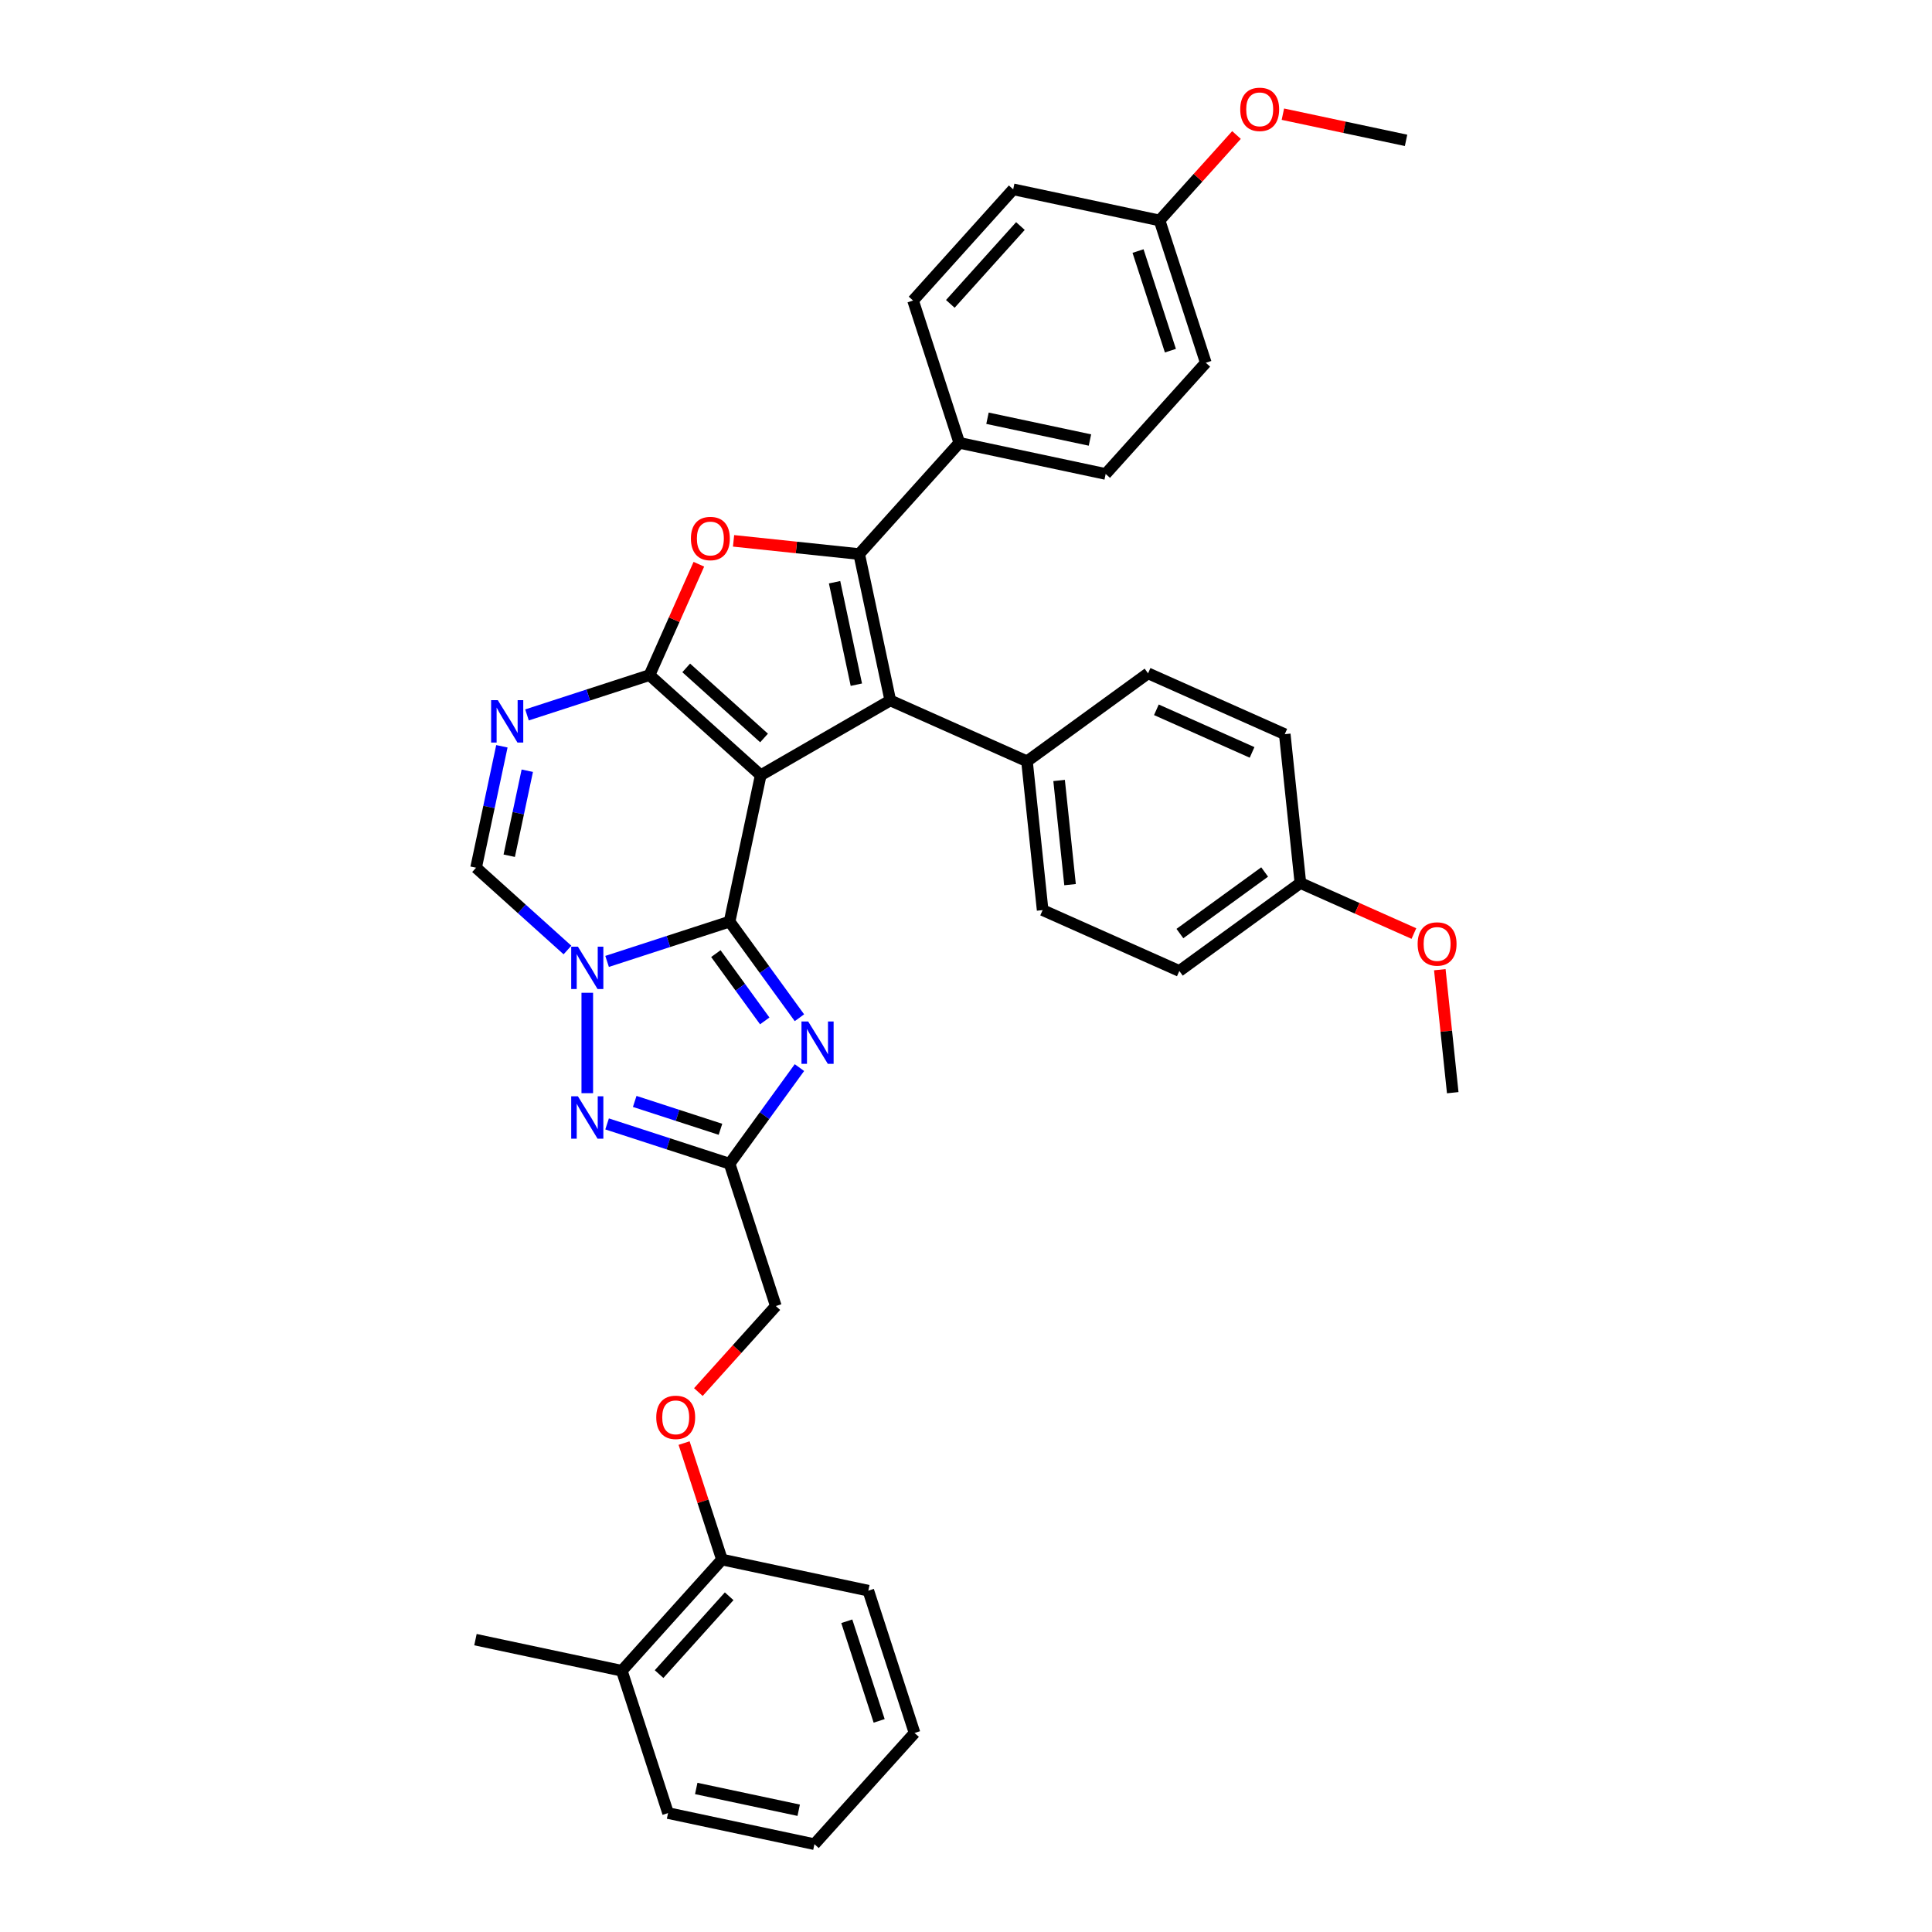 <?xml version='1.0' encoding='iso-8859-1'?>
<svg version='1.1' baseProfile='full'
              xmlns='http://www.w3.org/2000/svg'
                      xmlns:rdkit='http://www.rdkit.org/xml'
                      xmlns:xlink='http://www.w3.org/1999/xlink'
                  xml:space='preserve'
width='1000px' height='1000px' viewBox='0 0 1000 1000'>
<!-- END OF HEADER -->
<rect style='opacity:1.0;fill:#FFFFFF;stroke:none' width='1000' height='1000' x='0' y='0'> </rect>
<path class='bond-0' d='M 393.739,401.263 L 336.181,349.438' style='fill:none;fill-rule:evenodd;stroke:#000000;stroke-width:6px;stroke-linecap:butt;stroke-linejoin:miter;stroke-opacity:1' />
<path class='bond-0' d='M 395.47,381.978 L 355.18,345.7' style='fill:none;fill-rule:evenodd;stroke:#000000;stroke-width:6px;stroke-linecap:butt;stroke-linejoin:miter;stroke-opacity:1' />
<path class='bond-1' d='M 393.739,401.263 L 460.814,362.537' style='fill:none;fill-rule:evenodd;stroke:#000000;stroke-width:6px;stroke-linecap:butt;stroke-linejoin:miter;stroke-opacity:1' />
<path class='bond-39' d='M 393.739,401.263 L 377.636,477.023' style='fill:none;fill-rule:evenodd;stroke:#000000;stroke-width:6px;stroke-linecap:butt;stroke-linejoin:miter;stroke-opacity:1' />
<path class='bond-2' d='M 377.636,477.023 L 345.933,487.324' style='fill:none;fill-rule:evenodd;stroke:#000000;stroke-width:6px;stroke-linecap:butt;stroke-linejoin:miter;stroke-opacity:1' />
<path class='bond-2' d='M 345.933,487.324 L 314.229,497.625' style='fill:none;fill-rule:evenodd;stroke:#0000FF;stroke-width:6px;stroke-linecap:butt;stroke-linejoin:miter;stroke-opacity:1' />
<path class='bond-4' d='M 377.636,477.023 L 395.711,501.901' style='fill:none;fill-rule:evenodd;stroke:#000000;stroke-width:6px;stroke-linecap:butt;stroke-linejoin:miter;stroke-opacity:1' />
<path class='bond-4' d='M 395.711,501.901 L 413.786,526.779' style='fill:none;fill-rule:evenodd;stroke:#0000FF;stroke-width:6px;stroke-linecap:butt;stroke-linejoin:miter;stroke-opacity:1' />
<path class='bond-4' d='M 370.526,493.591 L 383.179,511.006' style='fill:none;fill-rule:evenodd;stroke:#000000;stroke-width:6px;stroke-linecap:butt;stroke-linejoin:miter;stroke-opacity:1' />
<path class='bond-4' d='M 383.179,511.006 L 395.831,528.421' style='fill:none;fill-rule:evenodd;stroke:#0000FF;stroke-width:6px;stroke-linecap:butt;stroke-linejoin:miter;stroke-opacity:1' />
<path class='bond-5' d='M 336.181,349.438 L 348.956,320.744' style='fill:none;fill-rule:evenodd;stroke:#000000;stroke-width:6px;stroke-linecap:butt;stroke-linejoin:miter;stroke-opacity:1' />
<path class='bond-5' d='M 348.956,320.744 L 361.732,292.05' style='fill:none;fill-rule:evenodd;stroke:#FF0000;stroke-width:6px;stroke-linecap:butt;stroke-linejoin:miter;stroke-opacity:1' />
<path class='bond-6' d='M 336.181,349.438 L 304.478,359.739' style='fill:none;fill-rule:evenodd;stroke:#000000;stroke-width:6px;stroke-linecap:butt;stroke-linejoin:miter;stroke-opacity:1' />
<path class='bond-6' d='M 304.478,359.739 L 272.774,370.04' style='fill:none;fill-rule:evenodd;stroke:#0000FF;stroke-width:6px;stroke-linecap:butt;stroke-linejoin:miter;stroke-opacity:1' />
<path class='bond-3' d='M 460.814,362.537 L 444.711,286.778' style='fill:none;fill-rule:evenodd;stroke:#000000;stroke-width:6px;stroke-linecap:butt;stroke-linejoin:miter;stroke-opacity:1' />
<path class='bond-3' d='M 443.247,354.394 L 431.975,301.362' style='fill:none;fill-rule:evenodd;stroke:#000000;stroke-width:6px;stroke-linecap:butt;stroke-linejoin:miter;stroke-opacity:1' />
<path class='bond-11' d='M 460.814,362.537 L 531.57,394.04' style='fill:none;fill-rule:evenodd;stroke:#000000;stroke-width:6px;stroke-linecap:butt;stroke-linejoin:miter;stroke-opacity:1' />
<path class='bond-7' d='M 303.975,513.86 L 303.975,565.828' style='fill:none;fill-rule:evenodd;stroke:#0000FF;stroke-width:6px;stroke-linecap:butt;stroke-linejoin:miter;stroke-opacity:1' />
<path class='bond-34' d='M 293.72,491.723 L 270.068,470.427' style='fill:none;fill-rule:evenodd;stroke:#0000FF;stroke-width:6px;stroke-linecap:butt;stroke-linejoin:miter;stroke-opacity:1' />
<path class='bond-34' d='M 270.068,470.427 L 246.417,449.131' style='fill:none;fill-rule:evenodd;stroke:#000000;stroke-width:6px;stroke-linecap:butt;stroke-linejoin:miter;stroke-opacity:1' />
<path class='bond-10' d='M 444.711,286.778 L 496.537,229.22' style='fill:none;fill-rule:evenodd;stroke:#000000;stroke-width:6px;stroke-linecap:butt;stroke-linejoin:miter;stroke-opacity:1' />
<path class='bond-33' d='M 444.711,286.778 L 412.2,283.361' style='fill:none;fill-rule:evenodd;stroke:#000000;stroke-width:6px;stroke-linecap:butt;stroke-linejoin:miter;stroke-opacity:1' />
<path class='bond-33' d='M 412.2,283.361 L 379.689,279.944' style='fill:none;fill-rule:evenodd;stroke:#FF0000;stroke-width:6px;stroke-linecap:butt;stroke-linejoin:miter;stroke-opacity:1' />
<path class='bond-8' d='M 413.786,552.586 L 395.711,577.464' style='fill:none;fill-rule:evenodd;stroke:#0000FF;stroke-width:6px;stroke-linecap:butt;stroke-linejoin:miter;stroke-opacity:1' />
<path class='bond-8' d='M 395.711,577.464 L 377.636,602.343' style='fill:none;fill-rule:evenodd;stroke:#000000;stroke-width:6px;stroke-linecap:butt;stroke-linejoin:miter;stroke-opacity:1' />
<path class='bond-9' d='M 259.777,386.275 L 253.097,417.703' style='fill:none;fill-rule:evenodd;stroke:#0000FF;stroke-width:6px;stroke-linecap:butt;stroke-linejoin:miter;stroke-opacity:1' />
<path class='bond-9' d='M 253.097,417.703 L 246.417,449.131' style='fill:none;fill-rule:evenodd;stroke:#000000;stroke-width:6px;stroke-linecap:butt;stroke-linejoin:miter;stroke-opacity:1' />
<path class='bond-9' d='M 272.925,398.924 L 268.249,420.924' style='fill:none;fill-rule:evenodd;stroke:#0000FF;stroke-width:6px;stroke-linecap:butt;stroke-linejoin:miter;stroke-opacity:1' />
<path class='bond-9' d='M 268.249,420.924 L 263.573,442.923' style='fill:none;fill-rule:evenodd;stroke:#000000;stroke-width:6px;stroke-linecap:butt;stroke-linejoin:miter;stroke-opacity:1' />
<path class='bond-35' d='M 314.229,581.741 L 345.933,592.042' style='fill:none;fill-rule:evenodd;stroke:#0000FF;stroke-width:6px;stroke-linecap:butt;stroke-linejoin:miter;stroke-opacity:1' />
<path class='bond-35' d='M 345.933,592.042 L 377.636,602.343' style='fill:none;fill-rule:evenodd;stroke:#000000;stroke-width:6px;stroke-linecap:butt;stroke-linejoin:miter;stroke-opacity:1' />
<path class='bond-35' d='M 328.527,570.099 L 350.719,577.309' style='fill:none;fill-rule:evenodd;stroke:#0000FF;stroke-width:6px;stroke-linecap:butt;stroke-linejoin:miter;stroke-opacity:1' />
<path class='bond-35' d='M 350.719,577.309 L 372.912,584.52' style='fill:none;fill-rule:evenodd;stroke:#000000;stroke-width:6px;stroke-linecap:butt;stroke-linejoin:miter;stroke-opacity:1' />
<path class='bond-15' d='M 377.636,602.343 L 401.57,676.004' style='fill:none;fill-rule:evenodd;stroke:#000000;stroke-width:6px;stroke-linecap:butt;stroke-linejoin:miter;stroke-opacity:1' />
<path class='bond-12' d='M 496.537,229.22 L 572.296,245.323' style='fill:none;fill-rule:evenodd;stroke:#000000;stroke-width:6px;stroke-linecap:butt;stroke-linejoin:miter;stroke-opacity:1' />
<path class='bond-12' d='M 511.121,216.483 L 564.153,227.756' style='fill:none;fill-rule:evenodd;stroke:#000000;stroke-width:6px;stroke-linecap:butt;stroke-linejoin:miter;stroke-opacity:1' />
<path class='bond-23' d='M 496.537,229.22 L 472.603,155.559' style='fill:none;fill-rule:evenodd;stroke:#000000;stroke-width:6px;stroke-linecap:butt;stroke-linejoin:miter;stroke-opacity:1' />
<path class='bond-16' d='M 531.57,394.04 L 539.666,471.067' style='fill:none;fill-rule:evenodd;stroke:#000000;stroke-width:6px;stroke-linecap:butt;stroke-linejoin:miter;stroke-opacity:1' />
<path class='bond-16' d='M 548.19,403.975 L 553.857,457.894' style='fill:none;fill-rule:evenodd;stroke:#000000;stroke-width:6px;stroke-linecap:butt;stroke-linejoin:miter;stroke-opacity:1' />
<path class='bond-17' d='M 531.57,394.04 L 594.23,348.515' style='fill:none;fill-rule:evenodd;stroke:#000000;stroke-width:6px;stroke-linecap:butt;stroke-linejoin:miter;stroke-opacity:1' />
<path class='bond-19' d='M 572.296,245.323 L 624.122,187.765' style='fill:none;fill-rule:evenodd;stroke:#000000;stroke-width:6px;stroke-linecap:butt;stroke-linejoin:miter;stroke-opacity:1' />
<path class='bond-13' d='M 361.474,720.534 L 381.522,698.269' style='fill:none;fill-rule:evenodd;stroke:#FF0000;stroke-width:6px;stroke-linecap:butt;stroke-linejoin:miter;stroke-opacity:1' />
<path class='bond-13' d='M 381.522,698.269 L 401.57,676.004' style='fill:none;fill-rule:evenodd;stroke:#000000;stroke-width:6px;stroke-linecap:butt;stroke-linejoin:miter;stroke-opacity:1' />
<path class='bond-14' d='M 354.088,746.93 L 363.883,777.077' style='fill:none;fill-rule:evenodd;stroke:#FF0000;stroke-width:6px;stroke-linecap:butt;stroke-linejoin:miter;stroke-opacity:1' />
<path class='bond-14' d='M 363.883,777.077 L 373.678,807.223' style='fill:none;fill-rule:evenodd;stroke:#000000;stroke-width:6px;stroke-linecap:butt;stroke-linejoin:miter;stroke-opacity:1' />
<path class='bond-18' d='M 373.678,807.223 L 321.853,864.781' style='fill:none;fill-rule:evenodd;stroke:#000000;stroke-width:6px;stroke-linecap:butt;stroke-linejoin:miter;stroke-opacity:1' />
<path class='bond-18' d='M 377.416,826.222 L 341.138,866.512' style='fill:none;fill-rule:evenodd;stroke:#000000;stroke-width:6px;stroke-linecap:butt;stroke-linejoin:miter;stroke-opacity:1' />
<path class='bond-26' d='M 373.678,807.223 L 449.438,823.326' style='fill:none;fill-rule:evenodd;stroke:#000000;stroke-width:6px;stroke-linecap:butt;stroke-linejoin:miter;stroke-opacity:1' />
<path class='bond-22' d='M 539.666,471.067 L 610.422,502.57' style='fill:none;fill-rule:evenodd;stroke:#000000;stroke-width:6px;stroke-linecap:butt;stroke-linejoin:miter;stroke-opacity:1' />
<path class='bond-21' d='M 594.23,348.515 L 664.986,380.017' style='fill:none;fill-rule:evenodd;stroke:#000000;stroke-width:6px;stroke-linecap:butt;stroke-linejoin:miter;stroke-opacity:1' />
<path class='bond-21' d='M 598.543,367.391 L 648.072,389.443' style='fill:none;fill-rule:evenodd;stroke:#000000;stroke-width:6px;stroke-linecap:butt;stroke-linejoin:miter;stroke-opacity:1' />
<path class='bond-27' d='M 321.853,864.781 L 246.093,848.678' style='fill:none;fill-rule:evenodd;stroke:#000000;stroke-width:6px;stroke-linecap:butt;stroke-linejoin:miter;stroke-opacity:1' />
<path class='bond-28' d='M 321.853,864.781 L 345.787,938.442' style='fill:none;fill-rule:evenodd;stroke:#000000;stroke-width:6px;stroke-linecap:butt;stroke-linejoin:miter;stroke-opacity:1' />
<path class='bond-37' d='M 624.122,187.765 L 600.188,114.104' style='fill:none;fill-rule:evenodd;stroke:#000000;stroke-width:6px;stroke-linecap:butt;stroke-linejoin:miter;stroke-opacity:1' />
<path class='bond-37' d='M 605.799,181.503 L 589.045,129.94' style='fill:none;fill-rule:evenodd;stroke:#000000;stroke-width:6px;stroke-linecap:butt;stroke-linejoin:miter;stroke-opacity:1' />
<path class='bond-20' d='M 673.082,457.045 L 664.986,380.017' style='fill:none;fill-rule:evenodd;stroke:#000000;stroke-width:6px;stroke-linecap:butt;stroke-linejoin:miter;stroke-opacity:1' />
<path class='bond-24' d='M 673.082,457.045 L 702.457,470.124' style='fill:none;fill-rule:evenodd;stroke:#000000;stroke-width:6px;stroke-linecap:butt;stroke-linejoin:miter;stroke-opacity:1' />
<path class='bond-24' d='M 702.457,470.124 L 731.833,483.202' style='fill:none;fill-rule:evenodd;stroke:#FF0000;stroke-width:6px;stroke-linecap:butt;stroke-linejoin:miter;stroke-opacity:1' />
<path class='bond-36' d='M 673.082,457.045 L 610.422,502.57' style='fill:none;fill-rule:evenodd;stroke:#000000;stroke-width:6px;stroke-linecap:butt;stroke-linejoin:miter;stroke-opacity:1' />
<path class='bond-36' d='M 654.578,451.342 L 610.716,483.209' style='fill:none;fill-rule:evenodd;stroke:#000000;stroke-width:6px;stroke-linecap:butt;stroke-linejoin:miter;stroke-opacity:1' />
<path class='bond-25' d='M 472.603,155.559 L 524.428,98.001' style='fill:none;fill-rule:evenodd;stroke:#000000;stroke-width:6px;stroke-linecap:butt;stroke-linejoin:miter;stroke-opacity:1' />
<path class='bond-25' d='M 491.888,157.29 L 528.166,116.999' style='fill:none;fill-rule:evenodd;stroke:#000000;stroke-width:6px;stroke-linecap:butt;stroke-linejoin:miter;stroke-opacity:1' />
<path class='bond-30' d='M 745.243,501.916 L 748.588,533.745' style='fill:none;fill-rule:evenodd;stroke:#FF0000;stroke-width:6px;stroke-linecap:butt;stroke-linejoin:miter;stroke-opacity:1' />
<path class='bond-30' d='M 748.588,533.745 L 751.934,565.575' style='fill:none;fill-rule:evenodd;stroke:#000000;stroke-width:6px;stroke-linecap:butt;stroke-linejoin:miter;stroke-opacity:1' />
<path class='bond-29' d='M 524.428,98.001 L 600.188,114.104' style='fill:none;fill-rule:evenodd;stroke:#000000;stroke-width:6px;stroke-linecap:butt;stroke-linejoin:miter;stroke-opacity:1' />
<path class='bond-32' d='M 449.438,823.326 L 473.372,896.987' style='fill:none;fill-rule:evenodd;stroke:#000000;stroke-width:6px;stroke-linecap:butt;stroke-linejoin:miter;stroke-opacity:1' />
<path class='bond-32' d='M 438.296,839.162 L 455.049,890.725' style='fill:none;fill-rule:evenodd;stroke:#000000;stroke-width:6px;stroke-linecap:butt;stroke-linejoin:miter;stroke-opacity:1' />
<path class='bond-38' d='M 345.787,938.442 L 421.546,954.545' style='fill:none;fill-rule:evenodd;stroke:#000000;stroke-width:6px;stroke-linecap:butt;stroke-linejoin:miter;stroke-opacity:1' />
<path class='bond-38' d='M 360.371,925.706 L 413.403,936.978' style='fill:none;fill-rule:evenodd;stroke:#000000;stroke-width:6px;stroke-linecap:butt;stroke-linejoin:miter;stroke-opacity:1' />
<path class='bond-41' d='M 600.188,114.104 L 620.098,91.991' style='fill:none;fill-rule:evenodd;stroke:#000000;stroke-width:6px;stroke-linecap:butt;stroke-linejoin:miter;stroke-opacity:1' />
<path class='bond-41' d='M 620.098,91.991 L 640.008,69.879' style='fill:none;fill-rule:evenodd;stroke:#FF0000;stroke-width:6px;stroke-linecap:butt;stroke-linejoin:miter;stroke-opacity:1' />
<path class='bond-31' d='M 421.546,954.545 L 473.372,896.987' style='fill:none;fill-rule:evenodd;stroke:#000000;stroke-width:6px;stroke-linecap:butt;stroke-linejoin:miter;stroke-opacity:1' />
<path class='bond-40' d='M 664.018,59.097 L 695.895,65.873' style='fill:none;fill-rule:evenodd;stroke:#FF0000;stroke-width:6px;stroke-linecap:butt;stroke-linejoin:miter;stroke-opacity:1' />
<path class='bond-40' d='M 695.895,65.873 L 727.773,72.649' style='fill:none;fill-rule:evenodd;stroke:#000000;stroke-width:6px;stroke-linecap:butt;stroke-linejoin:miter;stroke-opacity:1' />
<path  class='atom-4' d='M 299.126 489.989
L 306.314 501.607
Q 307.026 502.754, 308.172 504.829
Q 309.319 506.905, 309.381 507.029
L 309.381 489.989
L 312.293 489.989
L 312.293 511.924
L 309.288 511.924
L 301.574 499.222
Q 300.675 497.735, 299.715 496.031
Q 298.785 494.327, 298.506 493.8
L 298.506 511.924
L 295.656 511.924
L 295.656 489.989
L 299.126 489.989
' fill='#0000FF'/>
<path  class='atom-6' d='M 418.312 528.715
L 425.5 540.333
Q 426.213 541.48, 427.359 543.555
Q 428.505 545.631, 428.567 545.755
L 428.567 528.715
L 431.479 528.715
L 431.479 550.65
L 428.474 550.65
L 420.76 537.948
Q 419.861 536.461, 418.901 534.757
Q 417.972 533.053, 417.693 532.526
L 417.693 550.65
L 414.843 550.65
L 414.843 528.715
L 418.312 528.715
' fill='#0000FF'/>
<path  class='atom-7' d='M 357.615 278.744
Q 357.615 273.477, 360.217 270.534
Q 362.82 267.591, 367.683 267.591
Q 372.547 267.591, 375.15 270.534
Q 377.752 273.477, 377.752 278.744
Q 377.752 284.073, 375.119 287.109
Q 372.486 290.114, 367.683 290.114
Q 362.85 290.114, 360.217 287.109
Q 357.615 284.103, 357.615 278.744
M 367.683 287.635
Q 371.029 287.635, 372.826 285.405
Q 374.654 283.143, 374.654 278.744
Q 374.654 274.437, 372.826 272.269
Q 371.029 270.069, 367.683 270.069
Q 364.338 270.069, 362.51 272.238
Q 360.713 274.407, 360.713 278.744
Q 360.713 283.174, 362.51 285.405
Q 364.338 287.635, 367.683 287.635
' fill='#FF0000'/>
<path  class='atom-8' d='M 257.671 362.405
L 264.859 374.022
Q 265.571 375.169, 266.718 377.244
Q 267.864 379.32, 267.926 379.444
L 267.926 362.405
L 270.838 362.405
L 270.838 384.339
L 267.833 384.339
L 260.119 371.637
Q 259.22 370.15, 258.26 368.446
Q 257.33 366.742, 257.052 366.215
L 257.052 384.339
L 254.201 384.339
L 254.201 362.405
L 257.671 362.405
' fill='#0000FF'/>
<path  class='atom-9' d='M 299.126 567.441
L 306.314 579.059
Q 307.026 580.206, 308.172 582.281
Q 309.319 584.357, 309.381 584.481
L 309.381 567.441
L 312.293 567.441
L 312.293 589.376
L 309.288 589.376
L 301.574 576.674
Q 300.675 575.187, 299.715 573.483
Q 298.785 571.779, 298.506 571.252
L 298.506 589.376
L 295.656 589.376
L 295.656 567.441
L 299.126 567.441
' fill='#0000FF'/>
<path  class='atom-15' d='M 339.676 733.624
Q 339.676 728.357, 342.278 725.414
Q 344.88 722.471, 349.744 722.471
Q 354.608 722.471, 357.211 725.414
Q 359.813 728.357, 359.813 733.624
Q 359.813 738.953, 357.18 741.989
Q 354.546 744.994, 349.744 744.994
Q 344.911 744.994, 342.278 741.989
Q 339.676 738.983, 339.676 733.624
M 349.744 742.515
Q 353.09 742.515, 354.887 740.285
Q 356.715 738.023, 356.715 733.624
Q 356.715 729.317, 354.887 727.149
Q 353.09 724.949, 349.744 724.949
Q 346.398 724.949, 344.57 727.118
Q 342.774 729.287, 342.774 733.624
Q 342.774 738.054, 344.57 740.285
Q 346.398 742.515, 349.744 742.515
' fill='#FF0000'/>
<path  class='atom-26' d='M 733.769 488.609
Q 733.769 483.343, 736.372 480.4
Q 738.974 477.456, 743.838 477.456
Q 748.702 477.456, 751.304 480.4
Q 753.907 483.343, 753.907 488.609
Q 753.907 493.938, 751.273 496.974
Q 748.64 499.979, 743.838 499.979
Q 739.005 499.979, 736.372 496.974
Q 733.769 493.969, 733.769 488.609
M 743.838 497.501
Q 747.184 497.501, 748.981 495.27
Q 750.809 493.009, 750.809 488.609
Q 750.809 484.303, 748.981 482.134
Q 747.184 479.935, 743.838 479.935
Q 740.492 479.935, 738.664 482.103
Q 736.867 484.272, 736.867 488.609
Q 736.867 493.04, 738.664 495.27
Q 740.492 497.501, 743.838 497.501
' fill='#FF0000'/>
<path  class='atom-35' d='M 641.944 56.608
Q 641.944 51.341, 644.547 48.398
Q 647.149 45.455, 652.013 45.455
Q 656.877 45.455, 659.479 48.398
Q 662.082 51.341, 662.082 56.608
Q 662.082 61.936, 659.448 64.972
Q 656.815 67.978, 652.013 67.978
Q 647.18 67.978, 644.547 64.972
Q 641.944 61.967, 641.944 56.608
M 652.013 65.499
Q 655.359 65.499, 657.156 63.269
Q 658.984 61.007, 658.984 56.608
Q 658.984 52.301, 657.156 50.133
Q 655.359 47.933, 652.013 47.933
Q 648.667 47.933, 646.839 50.102
Q 645.042 52.27, 645.042 56.608
Q 645.042 61.038, 646.839 63.269
Q 648.667 65.499, 652.013 65.499
' fill='#FF0000'/>
</svg>
